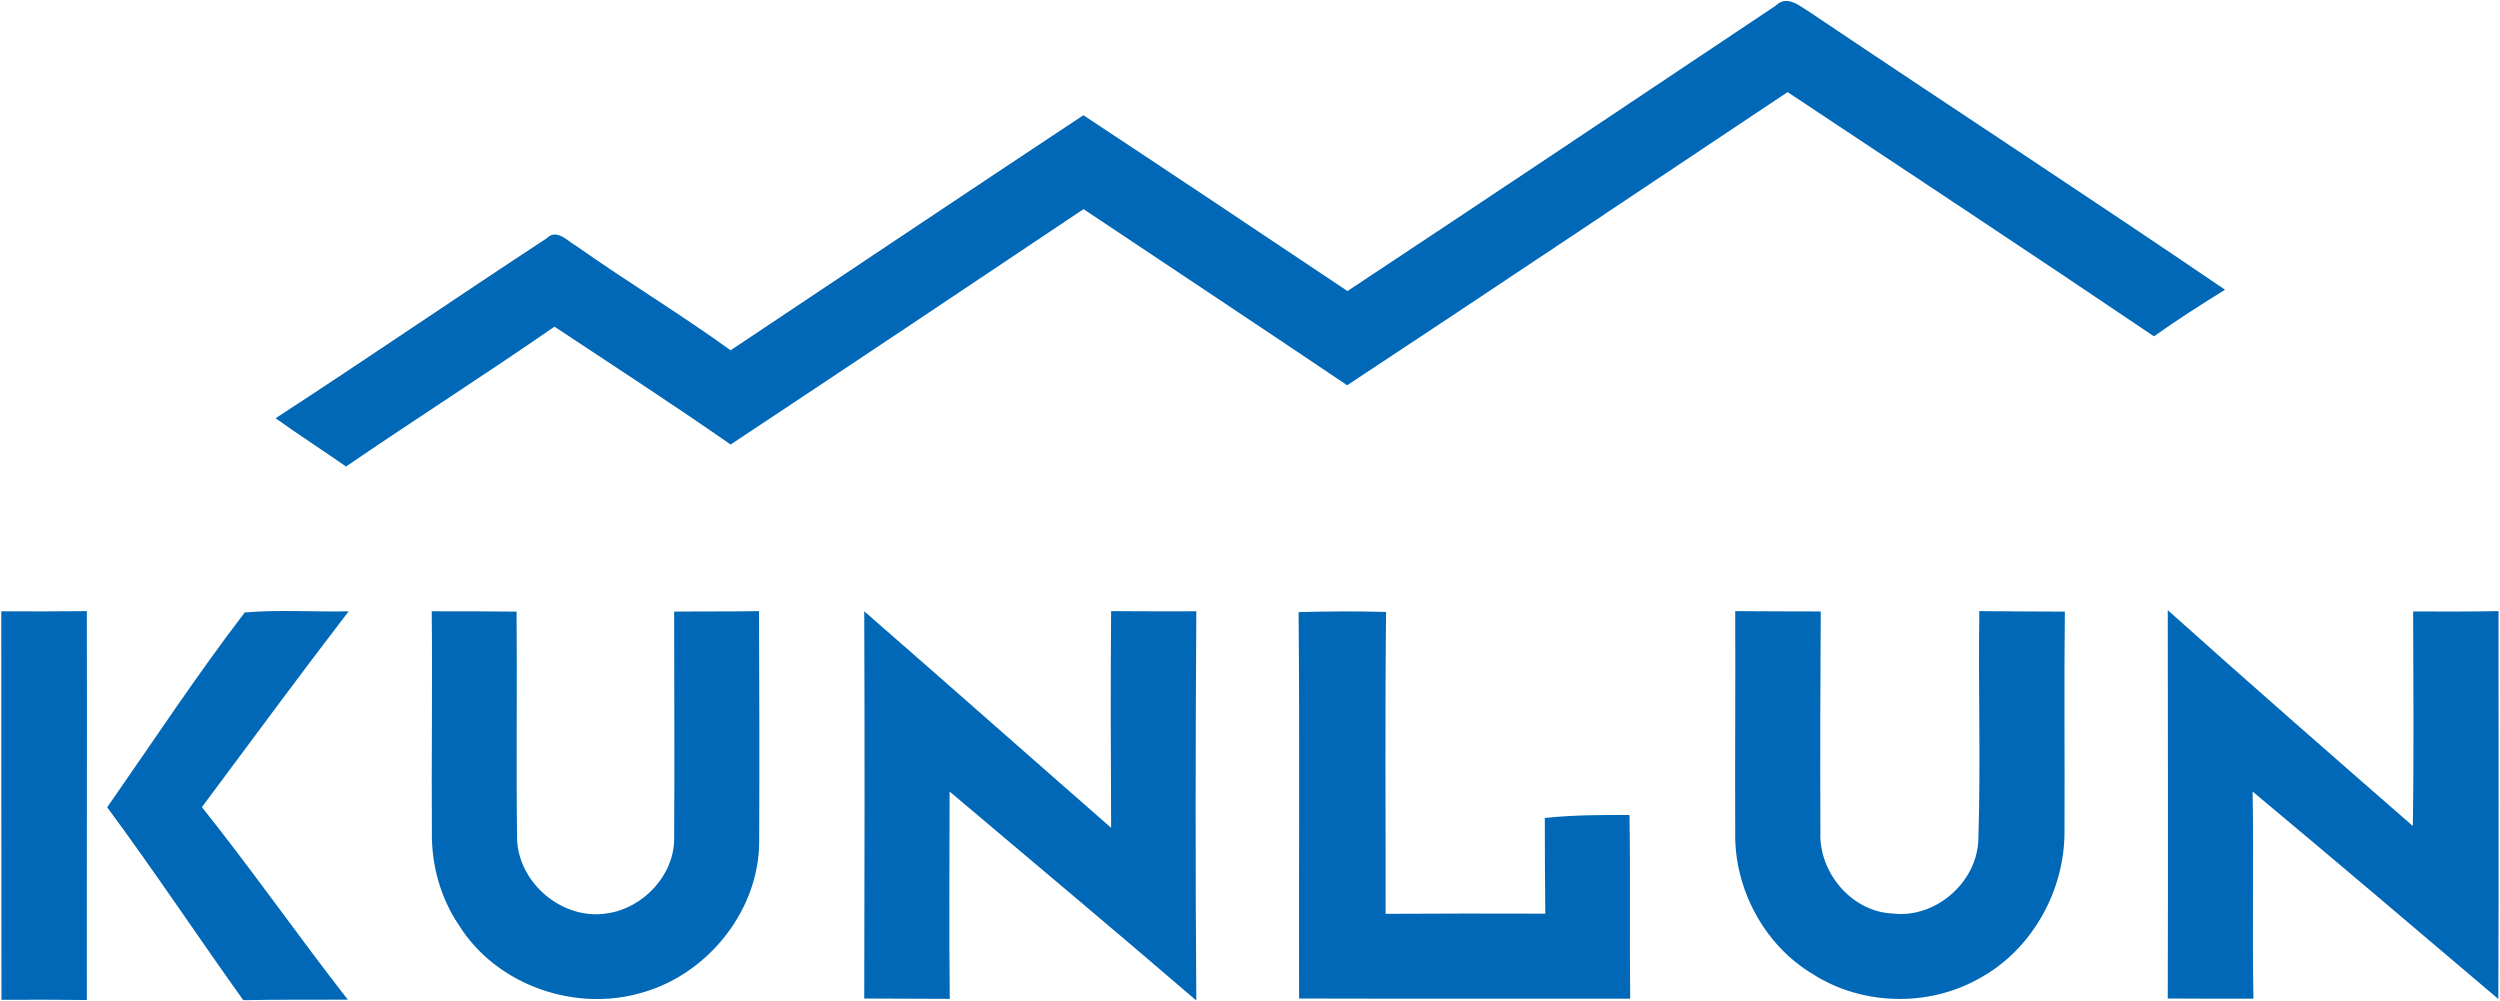 <svg version="1.2" xmlns="http://www.w3.org/2000/svg" viewBox="0 0 1523 610" width="1523" height="610">
	<title>20211104123702339-svg</title>
	<style>
		.s0 { fill: #0068b7 } 
	</style>
	<g id="#fcfdfcff">
		<path id="Layer" class="s0" d="m1081.7 3.5c7-7.1 15.1 0.5 21.4 4.3 84 56.5 168.8 111.8 252.4 168.7-14.7 9.1-29.3 18.4-43.3 28.4-74.1-50.1-148.7-99.3-223.2-148.8-89.4 59.6-178.6 119.4-268.3 178.6-53.4-36-107.1-71.5-160.6-107.3-71.6 48-143.2 95.8-215 143.4-35.3-24.6-71.4-48-107.3-71.8-41.9 29-84.9 56.4-127 85.2-14.3-10-28.8-19.3-42.9-29.4 55.3-36 109.9-73.4 165.1-109.6 6.3-6.3 12.9 1.9 18.3 4.8 30.9 21.8 63.2 41.3 93.8 63.4 71.6-47.7 143.1-95.7 214.9-143.2 53.8 35.5 107.3 71.3 160.9 107.1 87.1-57.6 173.9-115.8 260.8-173.8z"/>
		<path id="Layer" class="s0" d="m0.8 372.4c17.3 0.1 34.7 0.1 52.1-0.1 0.2 79-0.1 157.9 0 236.9-17.3-0.2-34.7-0.2-52-0.1-0.1-78.9-0.1-157.8-0.1-236.7zm64.5 119.4c27.7-39.7 54.4-80.3 83.8-118.7 21.1-1.8 42.2-0.2 63.3-0.7-30.2 39.4-59.7 79.4-89.4 119.3 30.6 38.3 58.7 78.6 88.9 117.3-21.2 0.1-42.5-0.1-63.7 0.3-27.9-39-54.4-79-82.9-117.5zm197.7-119.4c17.2 0 34.5 0 51.7 0.2 0.4 46.1-0.3 92.4 0.3 138.5 0.9 27.2 28 49.8 55 45.3 21.6-3.1 40.5-22.9 40.7-45.1 0.3-46.2 0-92.5 0-138.7 17.2-0.2 34.5 0 51.7-0.3 0.2 46.4 0.3 92.9 0.1 139.4 0.4 41.8-30.2 80.8-70 92.6-41.2 12.9-90-3.8-113-40.8-11.2-16.6-16.7-36.6-16.4-56.6-0.3-44.8 0.4-89.7-0.1-134.5zm413.9-0.1c17.3 0.1 34.6 0.2 51.9 0.1-0.5 79-0.6 158 0 237.1-49.8-42.8-100.1-84.9-150.3-127.3 0 42.1-0.4 84.2 0.1 126.3-17.4-0.1-34.8-0.1-52.1-0.2 0.2-78.6 0.3-157.3 0-235.9 50.3 43.8 100.2 88 150.4 131.9-0.2-44-0.4-88 0-132zm114.2 0.6c17.7-0.5 35.5-0.6 53.3-0.1-0.7 61.3-0.2 122.6-0.3 183.9 32.4-0.2 64.8-0.2 97.3-0.1q-0.3-29.1-0.3-58.3c17.1-1.8 34.4-1.9 51.6-1.8 0.6 37.3 0 74.6 0.4 111.9-67.2-0.1-134.5 0.1-201.7-0.1-0.2-78.4 0.4-156.9-0.3-235.4zm266-0.6c17.3 0.1 34.6 0.2 52.1 0.2-0.3 44.8-0.4 89.6-0.2 134.4-1.1 24.6 19.1 48.6 44 49.6 25.8 3.2 51.1-18.6 52.2-44.5 1.5-46.5-0.1-93.1 0.6-139.7 17.4 0.2 34.7 0.2 52.1 0.3-0.5 44.6 0 89.3-0.2 134 0.1 36.3-20.1 72.5-52.4 89.7-30.8 17.3-71.1 16.2-100.8-2.8-29.8-17.7-48.1-52.1-47.4-86.6-0.2-44.8 0.2-89.7 0-134.6zm413 0.2c17.3 0.1 34.7 0.1 52-0.2 0 78.8 0.2 157.5-0.1 236.3-49.8-42.3-99.5-84.5-149.7-126.4 0.7 42.1-0.3 84.1 0.5 126.2-17.4 0-34.8 0-52.2-0.1 0.2-78.9 0.1-157.7 0-236.6 49.4 44.3 99.3 87.9 149.3 131.5 0.7-43.5 0.3-87.1 0.2-130.7z"/>
	</g>
</svg>
